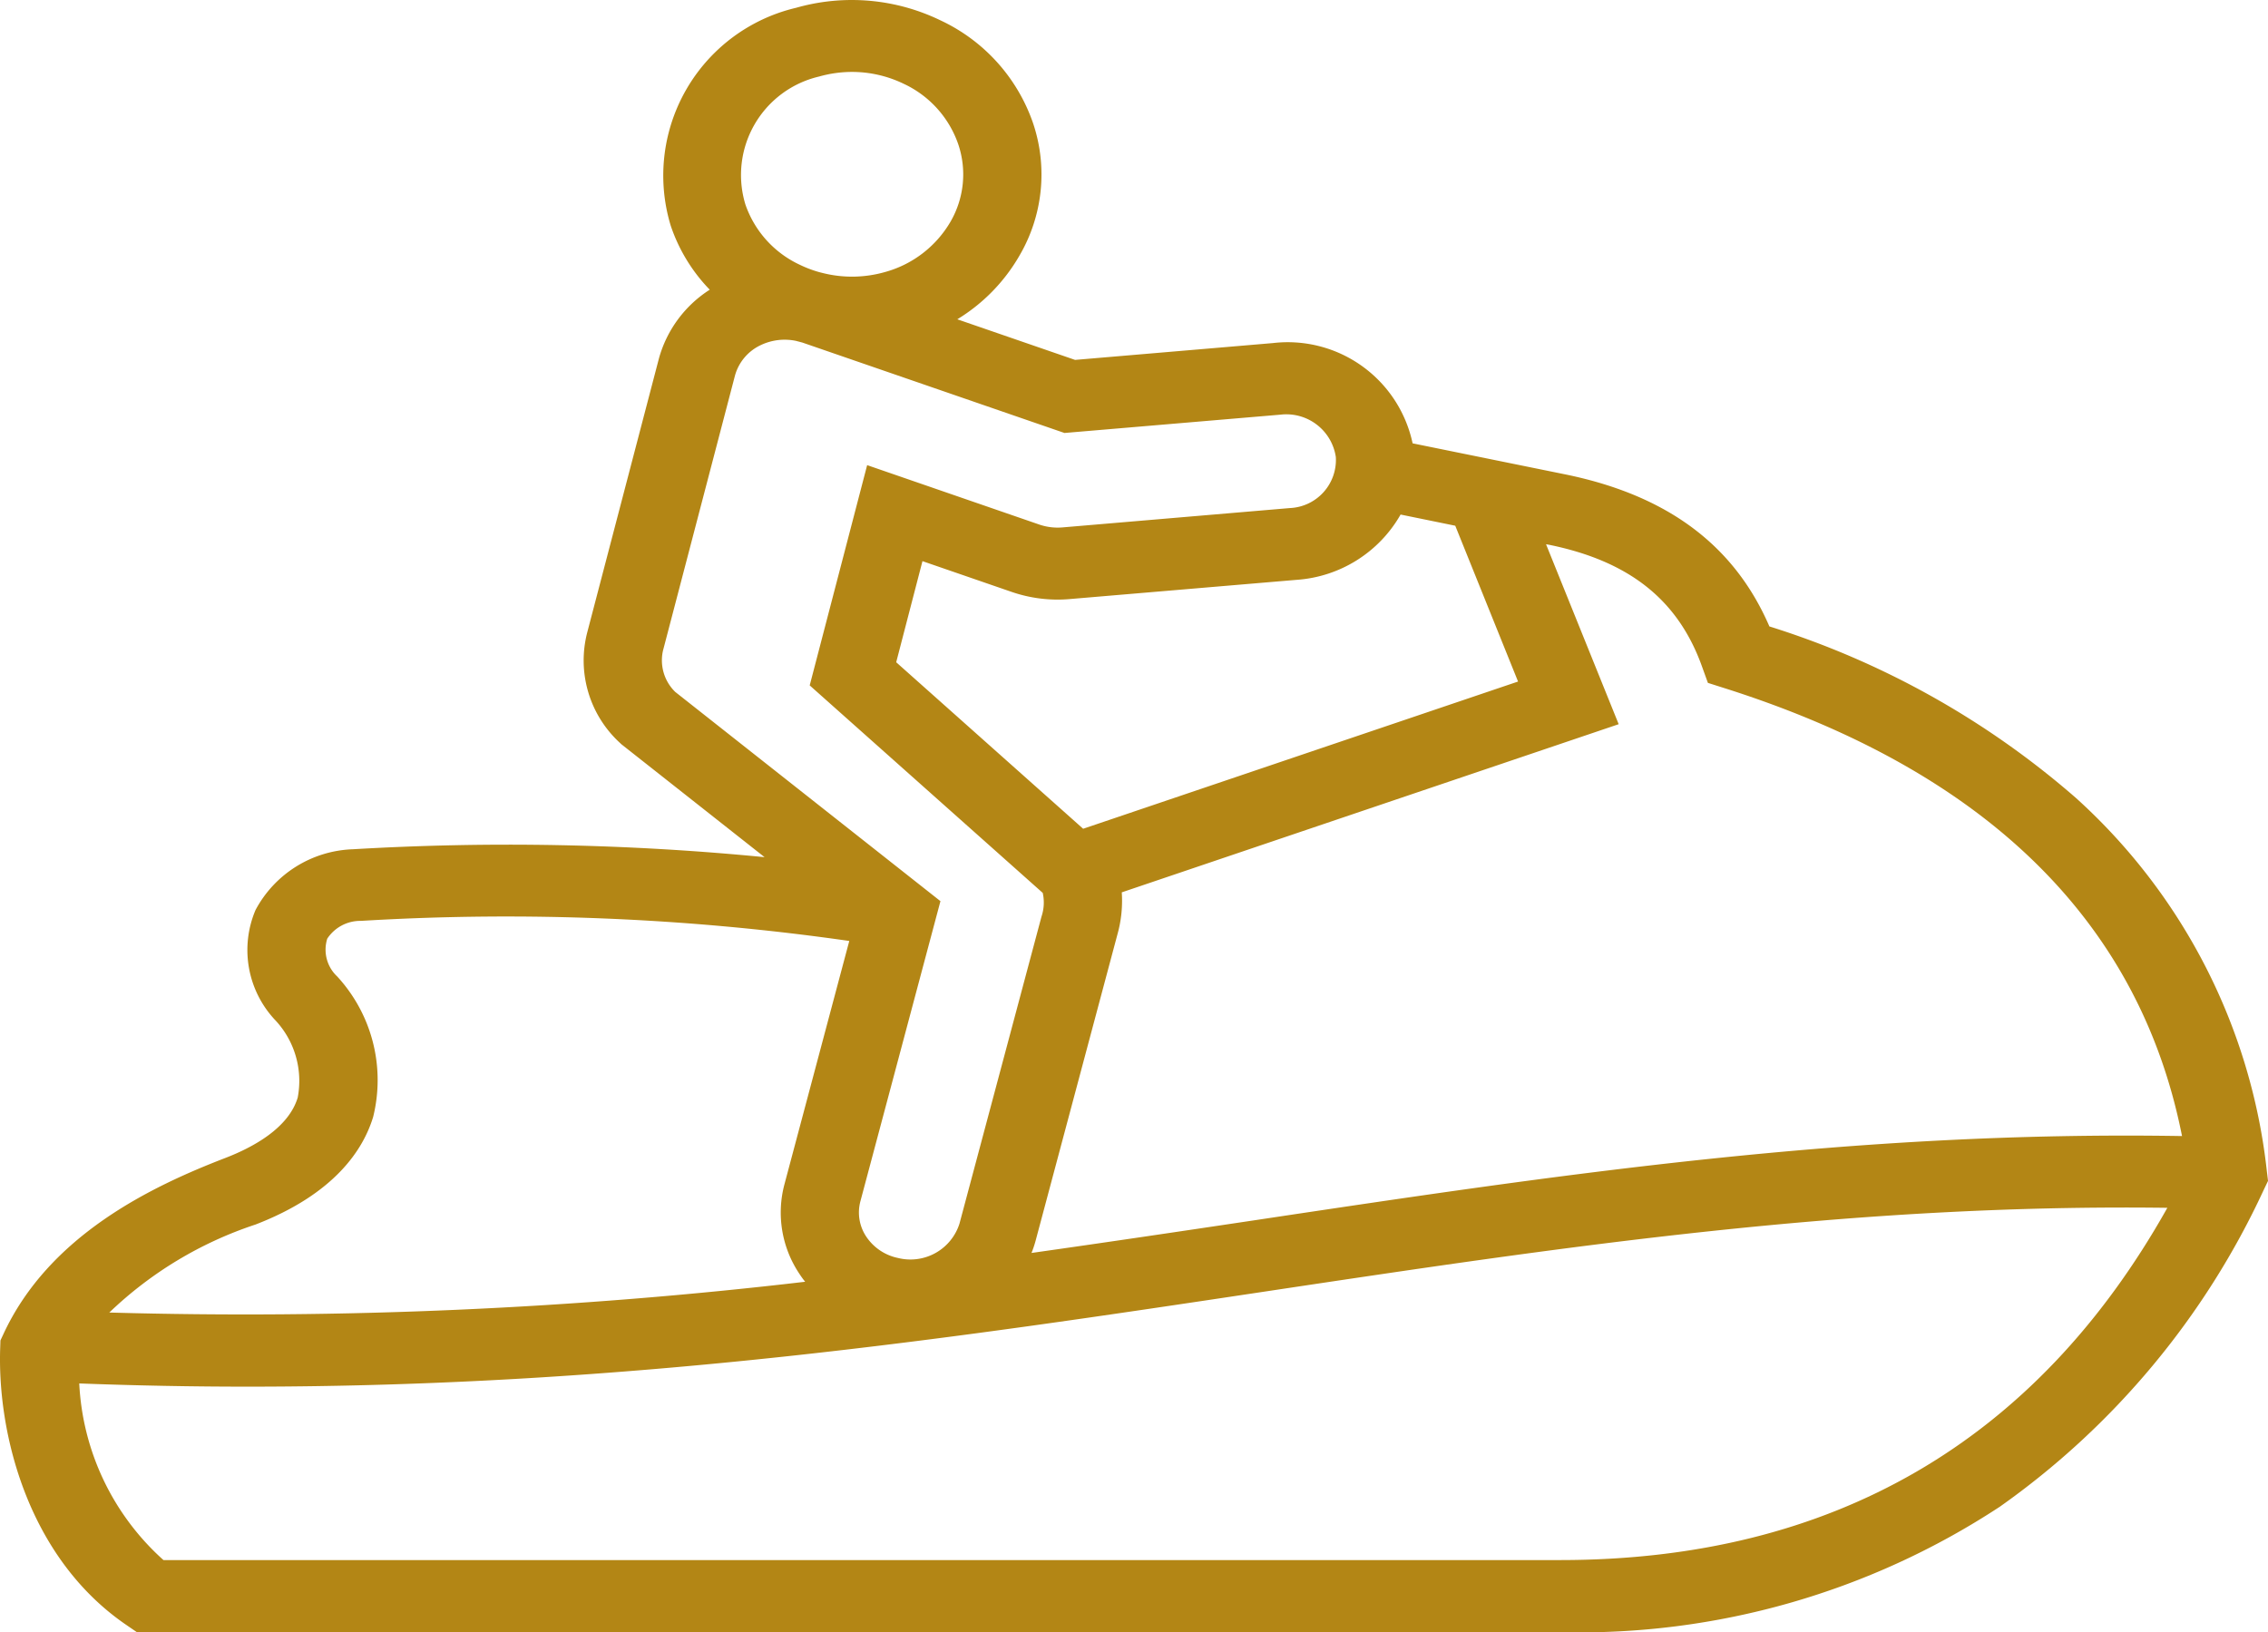 <svg id="Group_549" data-name="Group 549" xmlns="http://www.w3.org/2000/svg" xmlns:xlink="http://www.w3.org/1999/xlink" width="82.991" height="59.722" viewBox="0 0 82.991 59.722">
  <defs>
    <clipPath id="clip-path">
      <rect id="Rectangle_455" data-name="Rectangle 455" width="82.991" height="59.721" fill="#b38615"/>
    </clipPath>
  </defs>
  <g id="Group_474" data-name="Group 474" transform="translate(0 0)" clip-path="url(#clip-path)">
    <path id="Path_707" data-name="Path 707" d="M57.088,57.087H5.981A9.285,9.285,0,0,1,2.9,50.624q3.162.118,6.172.117c14.062,0,25.814-1.768,37.236-3.483,10.979-1.648,21.38-3.211,33-3.061-4.8,8.555-12.261,12.89-22.221,12.89M9.333,44.815c2.928-1.125,3.965-2.767,4.322-3.946a5.6,5.6,0,0,0-1.315-5.137,1.342,1.342,0,0,1-.365-1.384,1.448,1.448,0,0,1,1.236-.651,88.438,88.438,0,0,1,17.866.735l-2.369,8.892a4.023,4.023,0,0,0,.545,3.29c.065.1.136.2.21.289A176.307,176.307,0,0,1,4,48.029a14.114,14.114,0,0,1,5.33-3.214M24.275,23.751l2.62-10.012a1.746,1.746,0,0,1,.942-1.111,2.033,2.033,0,0,1,1.3-.153c.044.014.087.022.131.035s.065.016.1.027l9.584,3.306,7.9-.67a1.831,1.831,0,0,1,2.029,1.552,1.763,1.763,0,0,1-1.686,1.866l-8.323.708a2.078,2.078,0,0,1-.828-.1l-6.313-2.179L29.629,25.08l8.527,7.593a1.62,1.62,0,0,1-.046.869l-3,11.232a1.883,1.883,0,0,1-2.261,1.256,1.842,1.842,0,0,1-1.149-.776,1.589,1.589,0,0,1-.215-1.3l2.928-10.979L24.71,25.32a1.611,1.611,0,0,1-.436-1.569M29.972,2.8a4.43,4.43,0,0,1,1.2-.169,4.336,4.336,0,0,1,1.9.436,3.812,3.812,0,0,1,1.991,2.206,3.448,3.448,0,0,1-.291,2.854,4,4,0,0,1-2.4,1.83,4.394,4.394,0,0,1-2.277.03c-.044-.011-.09-.022-.136-.035a4.257,4.257,0,0,1-.692-.264,3.8,3.8,0,0,1-1.991-2.206A3.7,3.7,0,0,1,29.972,2.8M55.549,24.939,39.635,30.326l-6.841-6.093.961-3.7,3.276,1.13a5.154,5.154,0,0,0,2.1.259l8.32-.705a4.753,4.753,0,0,0,3.8-2.389l2,.409Zm1.13-5.006c2.941.6,4.72,2.015,5.594,4.437l.223.618.667.212c9.53,3.037,15.132,8.541,16.682,16.371-12.071-.2-22.736,1.4-34,3.091-2.674.4-5.368.8-8.1,1.187a4.092,4.092,0,0,0,.15-.447l3-11.232a4.54,4.54,0,0,0,.153-1.517L59.231,26.5l-2.658-6.585ZM82.948,42.849A21.556,21.556,0,0,0,75.964,29.2a31.272,31.272,0,0,0-11.218-6.278c-1.286-2.974-3.729-4.793-7.446-5.559l-5.61-1.141a4.671,4.671,0,0,0-5.109-3.669l-7.242.616L35.03,11.683A6.563,6.563,0,0,0,37.3,9.36,5.877,5.877,0,0,0,37.8,4.5,6.483,6.483,0,0,0,34.412.743,7.439,7.439,0,0,0,29.128.285,6.306,6.306,0,0,0,24.544,8.26,6.206,6.206,0,0,0,25.971,10.6a4.366,4.366,0,0,0-1.86,2.519l-2.62,10.012a4.089,4.089,0,0,0,1.2,4.058l.046.044,5.24,4.132a96.529,96.529,0,0,0-15.061-.289A4.2,4.2,0,0,0,9.35,33.3a3.743,3.743,0,0,0,.694,4,3.248,3.248,0,0,1,.85,2.862c-.335,1.117-1.634,1.822-2.664,2.217C5.553,43.412,1.8,45.194.122,48.824l-.106.226L.008,49.3c-.117,3.154,1.021,7.71,4.619,10.164l.381.261H57.088a28.027,28.027,0,0,0,16.088-4.589,29.152,29.152,0,0,0,9.658-11.594l.158-.33Z" transform="translate(0 0.001)" fill="#b38615"/>
  </g>
</svg>
